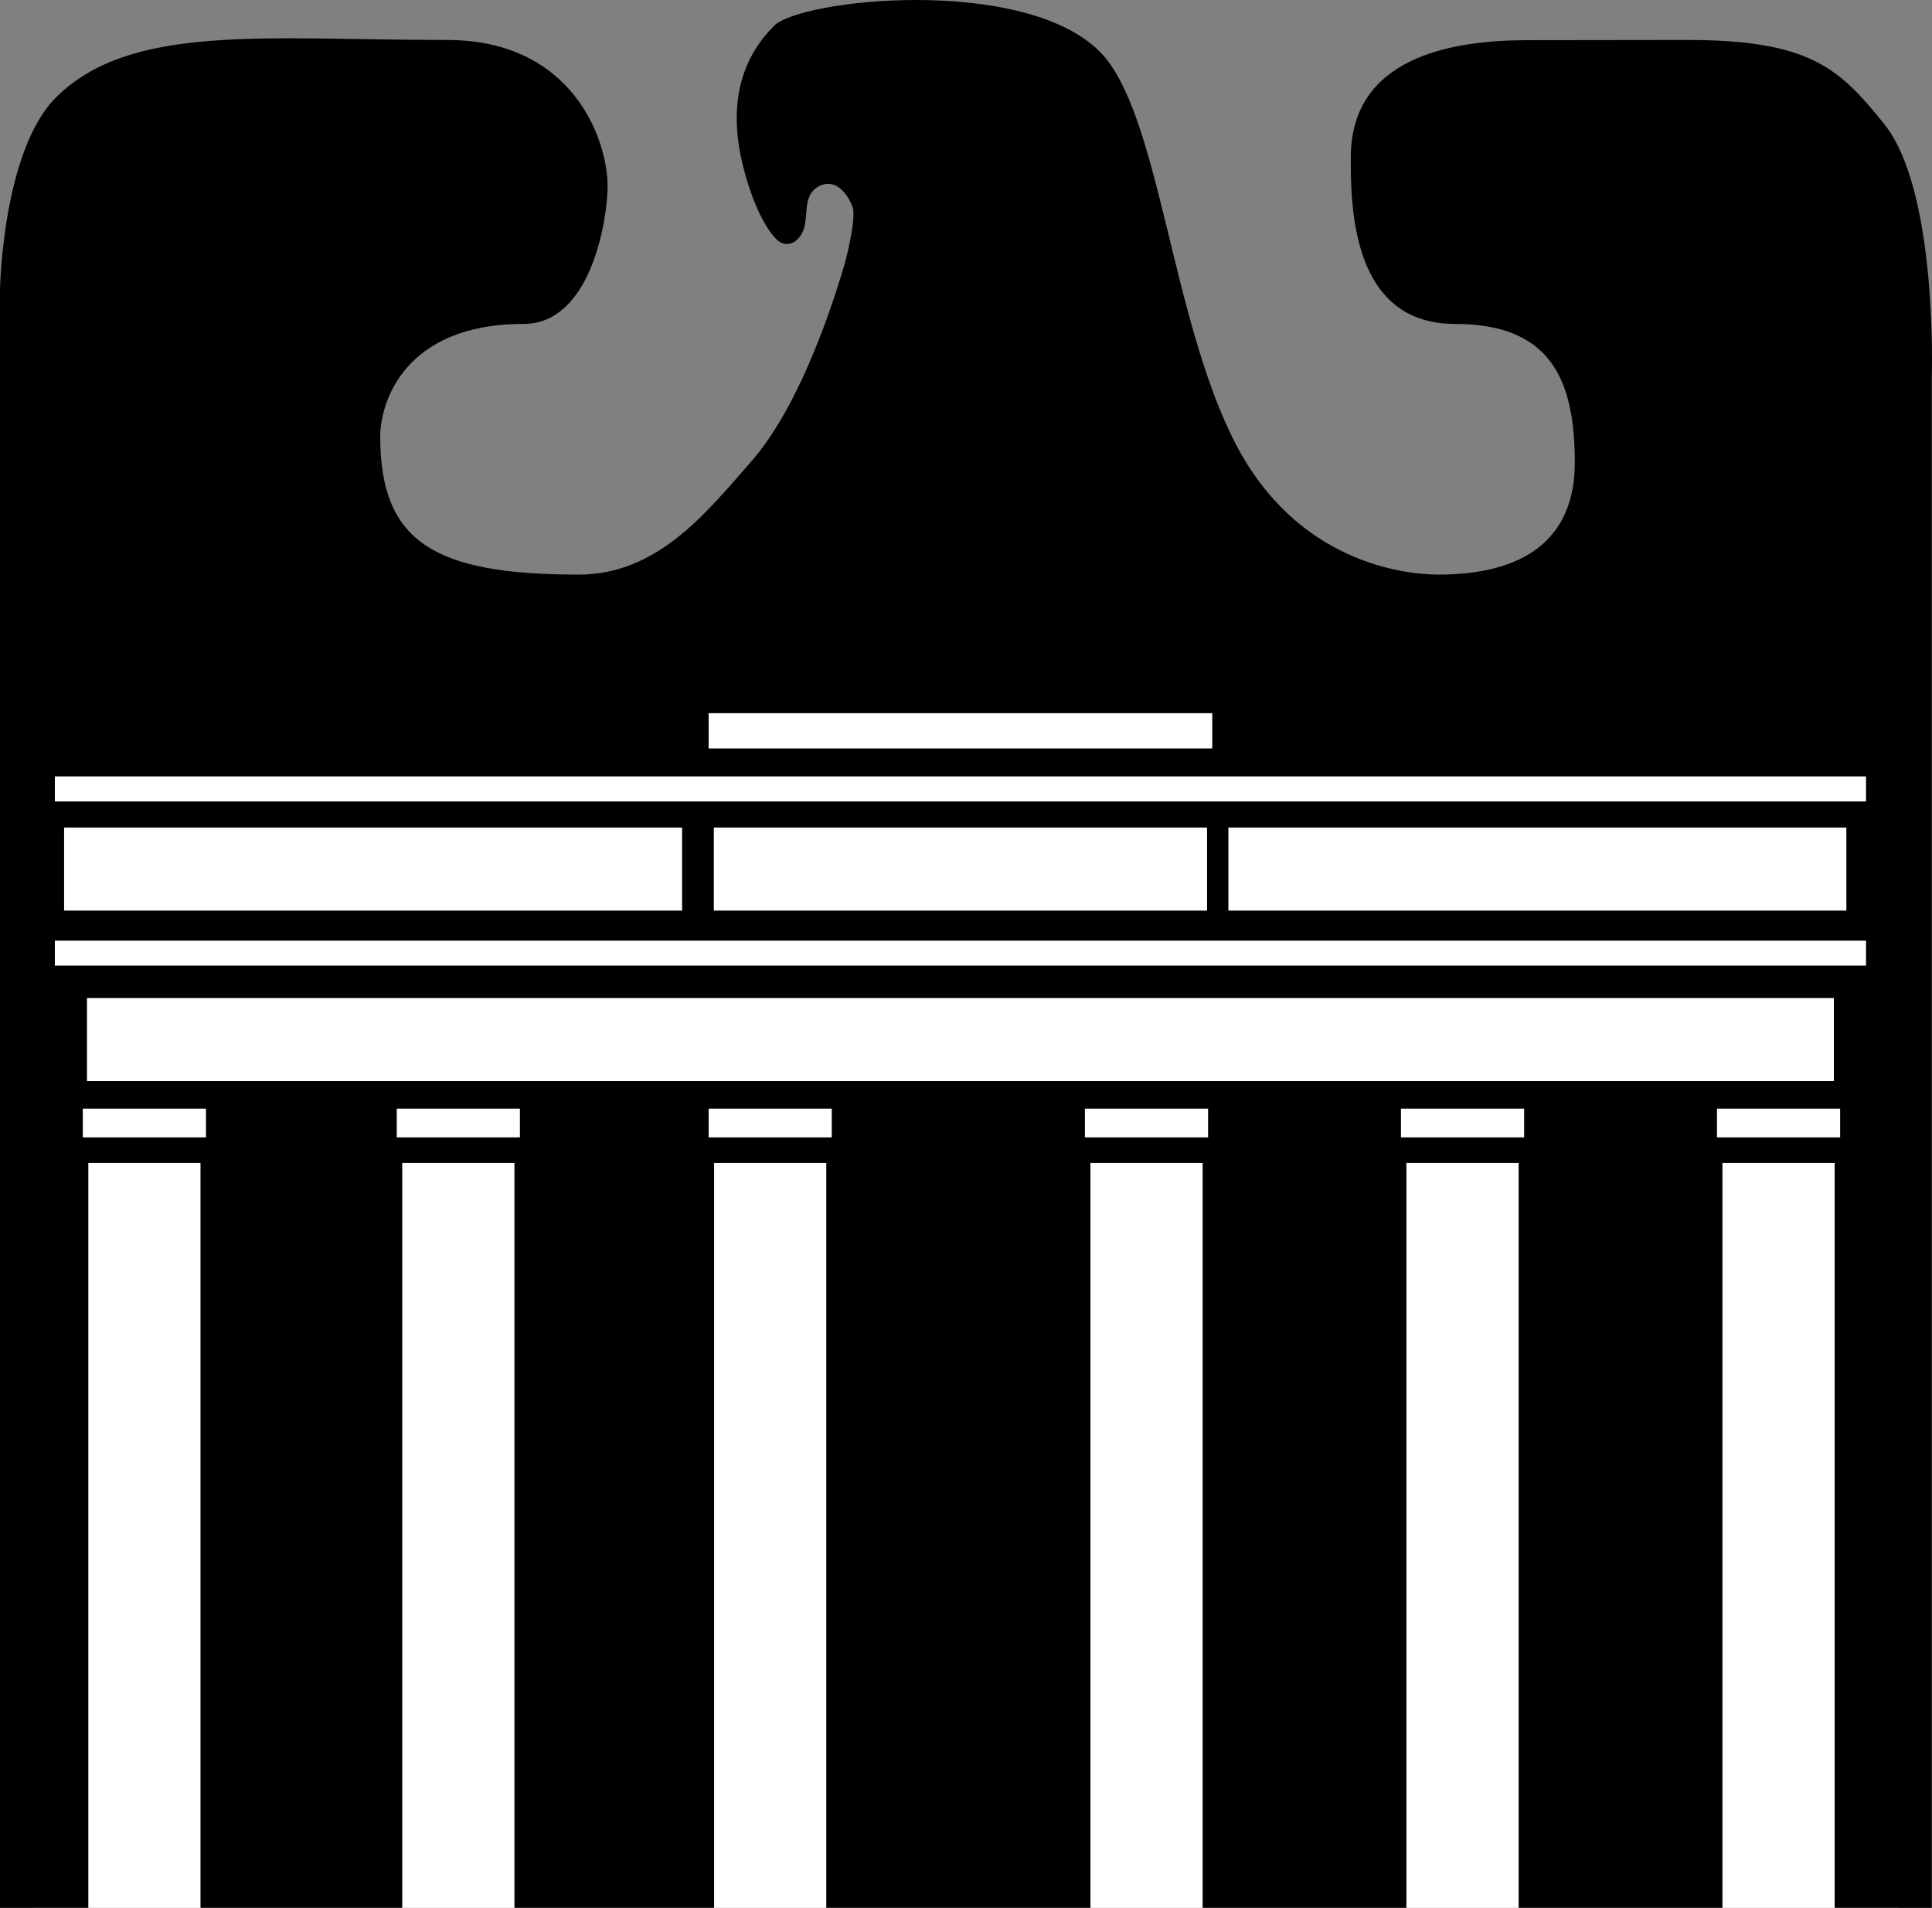 <?xml version="1.0" encoding="UTF-8" standalone="no"?> <svg xmlns:inkscape="http://www.inkscape.org/namespaces/inkscape" xmlns:sodipodi="http://sodipodi.sourceforge.net/DTD/sodipodi-0.dtd" xmlns="http://www.w3.org/2000/svg" xmlns:svg="http://www.w3.org/2000/svg" version="1.1" id="svg2" width="799.183" height="789.199" viewBox="0 0 799.183 789.199" sodipodi:docname="Gesamtdeutscher Block-BHE Logo.svg" inkscape:version="1.2.2 (732a01da63, 2022-12-09)"><rect x="0" y="0" width="799.183" height="789.199" fill="#808080" stroke="none"/><defs id="defs6"></defs><g inkscape:groupmode="layer" inkscape:label="Image" id="g8" transform="translate(381.81,379.23)"><rect style="opacity:1;fill:#ffffff;stroke:none;stroke-width:3.844;stroke-linecap:round" id="rect4147" width="771.719" height="504.942" x="-367.969" y="-94.973"></rect><path id="rect1685" style="opacity:1;fill:#000000;stroke-width:32.967;stroke-linecap:round" d="m -1.88,-379.227 c -28.342,-0.125 -54.133,5.08 -59.748,10.694 -12.133,12.133 -18.73,29.399 -13.766,53.853 1.862,9.173 7.066,26.726 14.86,34.52 2.625,2.625 6.967,2.933 10.118,-1.978 3.964,-6.178 -0.443,-16.271 7.68,-20.197 7.605,-3.676 12.562,5.489 13.67,8.928 1.276,3.959 -1.669,18.008 -4.262,26.495 -5.576,18.247 -18.536,56.632 -37.63,78.467 -18.758,21.45 -38.892,46.904 -71.459,46.904 -59.764,0 -82.114,-13.445 -82.114,-57.118 0,-13.573 9.477,-46.577 59.325,-46.577 27.995,0 34.731,-43.496 34.731,-56.982 0,-18.822 -14.047,-60.477 -66.506,-60.477 -74.737,0 -130.828,-7.058 -161.714,23.828 -22.17,22.17 -23.115,79.597 -23.115,79.597 V 409.969 h 36.536 V 101.863 h 46.404 V 409.969 h 83.439 V 101.863 h 46.423 V 409.969 h 82.594 V 101.863 h 46.404 V 409.969 H 69.253 V 101.863 H 115.657 V 409.969 H 199.96 V 101.863 h 46.423 V 409.969 H 330.687 V 101.863 h 46.423 V 409.969 h 40.164 v -632.84 c 0,0 2.663,-77.287 -19.665,-105.044 -18.617,-23.144 -30.738,-34.848 -82.039,-34.782 l -65.655,0.084 c -31.818,0.041 -72.969,7.231 -72.969,48.602 0,19.882 0.213,68.773 43.077,68.773 39.604,0 49.591,23.03 49.591,57.358 0,31.782 -21.022,46.337 -56.33,46.337 -15.091,0 -58.719,-5.426 -83.932,-54.019 -26.97,-51.979 -31.473,-137.549 -56.241,-162.317 -15.762,-15.762 -46.649,-21.224 -74.992,-21.349 z M -88.679,-84.215 H 119.651 v 14.591 H -88.679 Z m -270.438,26.149 h 749.205 v 10.348 h -749.205 z m 3.821,21.157 H -99.66 V -2.542 H -355.296 Z m 268.768,0 H 117.5 V -2.542 H -86.528 Z m 212.841,0 H 381.948 V -2.542 H 126.313 Z M -359.117,9.88 H 390.089 V 20.209 h -749.205 z m 13.286,23.73 H 376.784 v 34.385 h -722.614 z m -1.728,45.79 h 50.954 v 11.865 h -50.954 z m 129.863,0 h 50.954 v 11.865 h -50.954 z m 129.018,0 h 50.935 v 11.865 h -50.935 z m 155.647,0 h 50.954 V 91.265 H 66.968 Z m 130.726,0 h 50.954 v 11.865 h -50.954 z m 130.726,0 h 50.954 v 11.865 h -50.954 z" sodipodi:nodetypes="cssssssssssssssccccccccccccccccccccccccccccassssssssscccccccccccccccccccccccccccccccccccccccccccccccccccccccccccccccccc"></path></g></svg> 